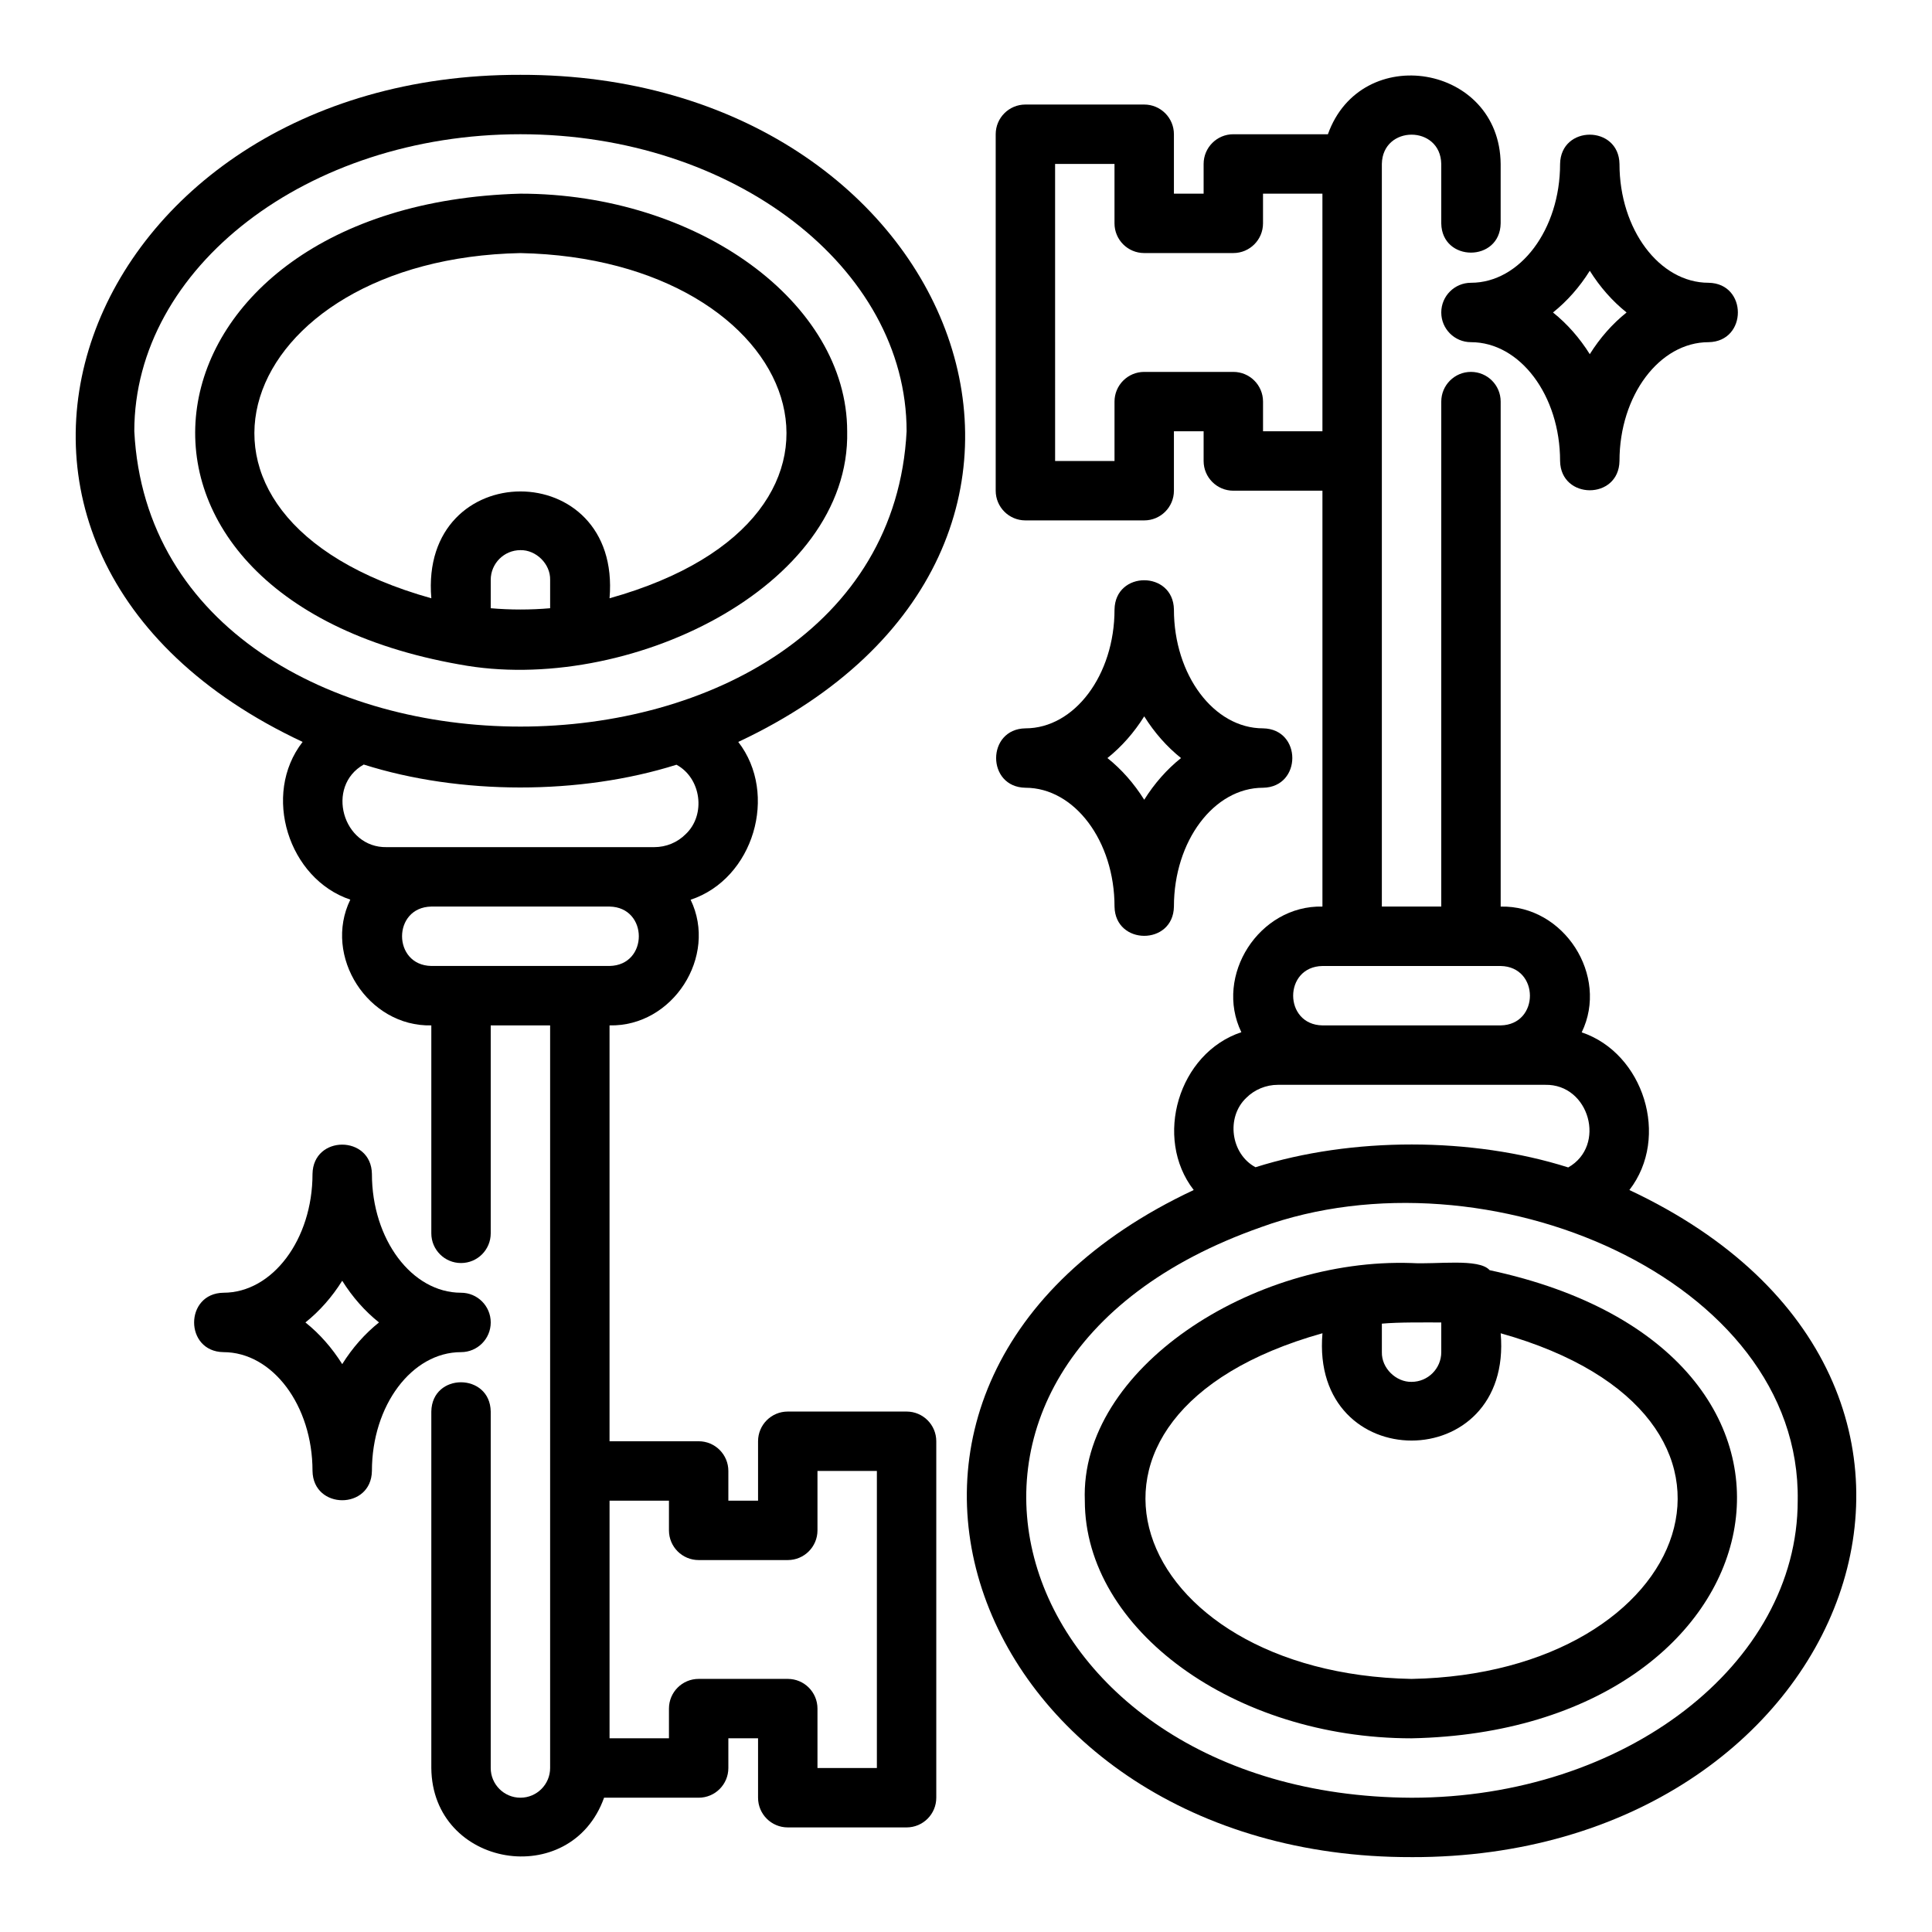 <?xml version="1.0" encoding="UTF-8"?>
<!-- Uploaded to: ICON Repo, www.svgrepo.com, Generator: ICON Repo Mixer Tools -->
<svg fill="#000000" width="800px" height="800px" version="1.1" viewBox="144 144 512 512" xmlns="http://www.w3.org/2000/svg">
 <g>
  <path d="m224.19 340.62c-10.867 13.961-3.719 36.312 12.645 41.793-7.305 15.016 4.703 33.723 21.469 33.328v55.105c0 4.352 3.523 7.871 7.871 7.871s7.871-3.519 7.871-7.871v-55.105h15.742v196.8c0 4.344-3.531 7.871-7.871 7.871-4.34 0-7.871-3.527-7.871-7.871v-94.465c-0.16-10.312-15.57-10.375-15.742 0v94.465c0.238 26.422 36.969 32.52 45.781 7.871h25.066c4.348 0 7.871-3.519 7.871-7.871v-7.871h7.871v15.742c0 4.352 3.523 7.871 7.871 7.871h31.488c4.348 0 7.871-3.519 7.871-7.871v-94.465c0-4.352-3.523-7.871-7.871-7.871h-31.488c-4.348 0-7.871 3.519-7.871 7.871v15.742h-7.871v-7.871c0-4.352-3.523-7.871-7.871-7.871h-23.617v-110.21c16.754 0.391 28.754-18.285 21.488-33.297 16.691-5.535 23.332-28.004 12.625-41.82 108.19-50.754 59.09-177.03-57.73-176.79-116.82-0.242-165.92 126.04-57.73 176.78zm97.09 201.07v7.871c0 4.352 3.523 7.871 7.871 7.871h23.617c4.348 0 7.871-3.519 7.871-7.871v-15.742h15.742v78.719h-15.742v-15.742c0-4.352-3.523-7.871-7.871-7.871h-23.617c-4.348 0-7.871 3.519-7.871 7.871v7.871h-15.742v-62.977zm-15.742-141.7h-47.23c-10.332-0.18-10.355-15.559 0-15.742h47.23c10.332 0.18 10.355 15.559 0 15.742zm20.176-34.93c-2.219 2.219-5.188 3.441-8.367 3.441h-70.852c-11.695 0.242-16.297-16.137-6.102-21.891 25.516 8.09 57.344 8.109 82.879 0.051 6.562 3.531 7.883 13.27 2.441 18.398zm-43.793-185.49c56.43 0 102.34 35.312 102.34 78.719-5.375 104.37-199.33 104.33-204.67 0 0-43.406 45.906-78.719 102.34-78.719z"/>
  <path d="m265.76 320.09c44.059 8.262 103.68-20.355 102.75-61.789 0-34.137-39.656-62.977-86.59-62.977-102.93 2.805-120.2 106.34-16.156 124.77zm24.031-14.902c-5.18 0.453-10.562 0.453-15.742 0v-7.523c0-4.34 3.531-7.871 7.871-7.871 4.106-0.09 7.977 3.633 7.871 7.871zm-7.871-94.117c75.199 1.5 101.02 69.82 23.617 91.48 3.203-37.773-50.441-37.73-47.23 0-77.449-21.684-51.523-89.996 23.617-91.48z"/>
  <path d="m518.08 636.16c116.82 0.242 165.92-126.05 57.723-176.79 10.852-14.027 3.742-36.281-12.637-41.785 7.305-15.016-4.707-33.723-21.469-33.328l-0.004-133.83c0-4.348-3.523-7.871-7.871-7.871-4.348 0-7.871 3.523-7.871 7.871l-0.004 133.82h-15.742v-196.8c0.188-10.34 15.559-10.348 15.742 0v15.742c0.172 10.344 15.57 10.348 15.742 0v-15.742c-0.242-26.434-36.973-32.508-45.781-7.871h-25.066c-4.348 0-7.871 3.523-7.871 7.871v7.871h-7.871v-15.742c0-4.348-3.523-7.871-7.871-7.871h-31.488c-4.348 0-7.871 3.523-7.871 7.871v94.465c0 4.348 3.523 7.871 7.871 7.871h31.488c4.348 0 7.871-3.523 7.871-7.871v-15.742h7.871v7.871c0 4.348 3.523 7.871 7.871 7.871h23.617v110.21c-16.754-0.391-28.758 18.285-21.488 33.297-16.656 5.516-23.332 28.035-12.625 41.82-108.19 50.75-59.09 177.03 57.73 176.79zm-39.363-377.86v-7.871c0-4.348-3.523-7.871-7.871-7.871h-23.617c-4.348 0-7.871 3.523-7.871 7.871v15.742h-15.742l-0.004-78.723h15.742v15.742c0 4.348 3.523 7.871 7.871 7.871h23.617c4.348 0 7.871-3.523 7.871-7.871v-7.871h15.742l0.004 62.977h-15.742zm15.742 141.7h47.23c10.332 0.18 10.355 15.562 0 15.742h-47.23c-10.332-0.18-10.355-15.559 0-15.742zm-20.176 34.934c2.191-2.191 5.238-3.445 8.367-3.445h70.848c11.703-0.242 16.281 16.129 6.098 21.891-25.516-8.09-57.344-8.109-82.875-0.051-6.57-3.531-7.863-13.258-2.441-18.395zm3.918 34.27c59.656-21.648 143.19 13.73 142.21 72.496 0 43.402-45.906 78.719-102.34 78.719-107.89-0.5-144.37-114.54-39.871-151.21z"/>
  <path d="m518.08 604.67c99.023-1.992 121.73-102.42 20.691-124.06-2.832-3.223-14.164-1.477-20.691-1.891-42.164-1.445-87.945 28.086-86.59 62.977 0 34.141 39.656 62.977 86.59 62.977zm-7.871-109.89c4.609-0.414 11.09-0.309 15.742-0.316v7.871c0 4.344-3.531 7.871-7.871 7.871-4.109 0.09-7.977-3.637-7.871-7.871zm-15.742 2.543c-3.281 37.941 50.516 37.898 47.23 0.008 77.641 21.793 51.297 90.211-23.617 91.598-74.996-1.402-101.2-69.859-23.617-91.605z"/>
  <path d="m274.05 494.46c0-4.352-3.523-7.871-7.871-7.871-13.023 0-23.617-14.121-23.617-31.488-0.168-10.324-15.57-10.367-15.742 0 0 17.367-10.594 31.488-23.617 31.488-10.328 0.168-10.363 15.57 0 15.742 13.023 0 23.617 14.121 23.617 31.488 0.168 10.324 15.57 10.367 15.742 0 0-17.367 10.594-31.488 23.617-31.488 4.348 0 7.871-3.519 7.871-7.871zm-39.359 11.047c-2.703-4.312-6-8.055-9.75-11.047 3.75-2.992 7.051-6.734 9.75-11.047 2.703 4.312 6 8.055 9.75 11.047-3.75 2.992-7.051 6.734-9.75 11.047z"/>
  <path d="m439.36 384.25c0.168 10.324 15.566 10.363 15.742 0 0-17.363 10.594-31.488 23.617-31.488 10.328-0.172 10.359-15.566 0-15.742-13.023 0-23.617-14.125-23.617-31.488-0.168-10.324-15.566-10.367-15.742 0 0 17.363-10.594 31.488-23.617 31.488-10.328 0.172-10.359 15.566 0 15.742 13.023 0 23.617 14.125 23.617 31.488zm7.871-50.41c2.703 4.312 6 8.055 9.75 11.051-3.75 2.996-7.051 6.738-9.75 11.051-2.703-4.312-6-8.055-9.75-11.051 3.75-2.996 7.051-6.738 9.75-11.051z"/>
  <path d="m525.95 226.81c0 4.348 3.523 7.871 7.871 7.871 13.023 0 23.617 14.125 23.617 31.488 0.168 10.324 15.566 10.363 15.742 0 0-17.363 10.594-31.488 23.617-31.488 10.328-0.172 10.359-15.566 0-15.742-13.023 0-23.617-14.125-23.617-31.488-0.168-10.324-15.566-10.367-15.742 0 0 17.363-10.594 31.488-23.617 31.488-4.348 0-7.871 3.523-7.871 7.871zm39.359-11.051c2.703 4.312 6 8.055 9.75 11.051-3.75 2.996-7.051 6.738-9.75 11.051-2.703-4.312-6-8.055-9.75-11.051 3.75-2.996 7.051-6.738 9.75-11.051z"/>
 </g>
</svg>
